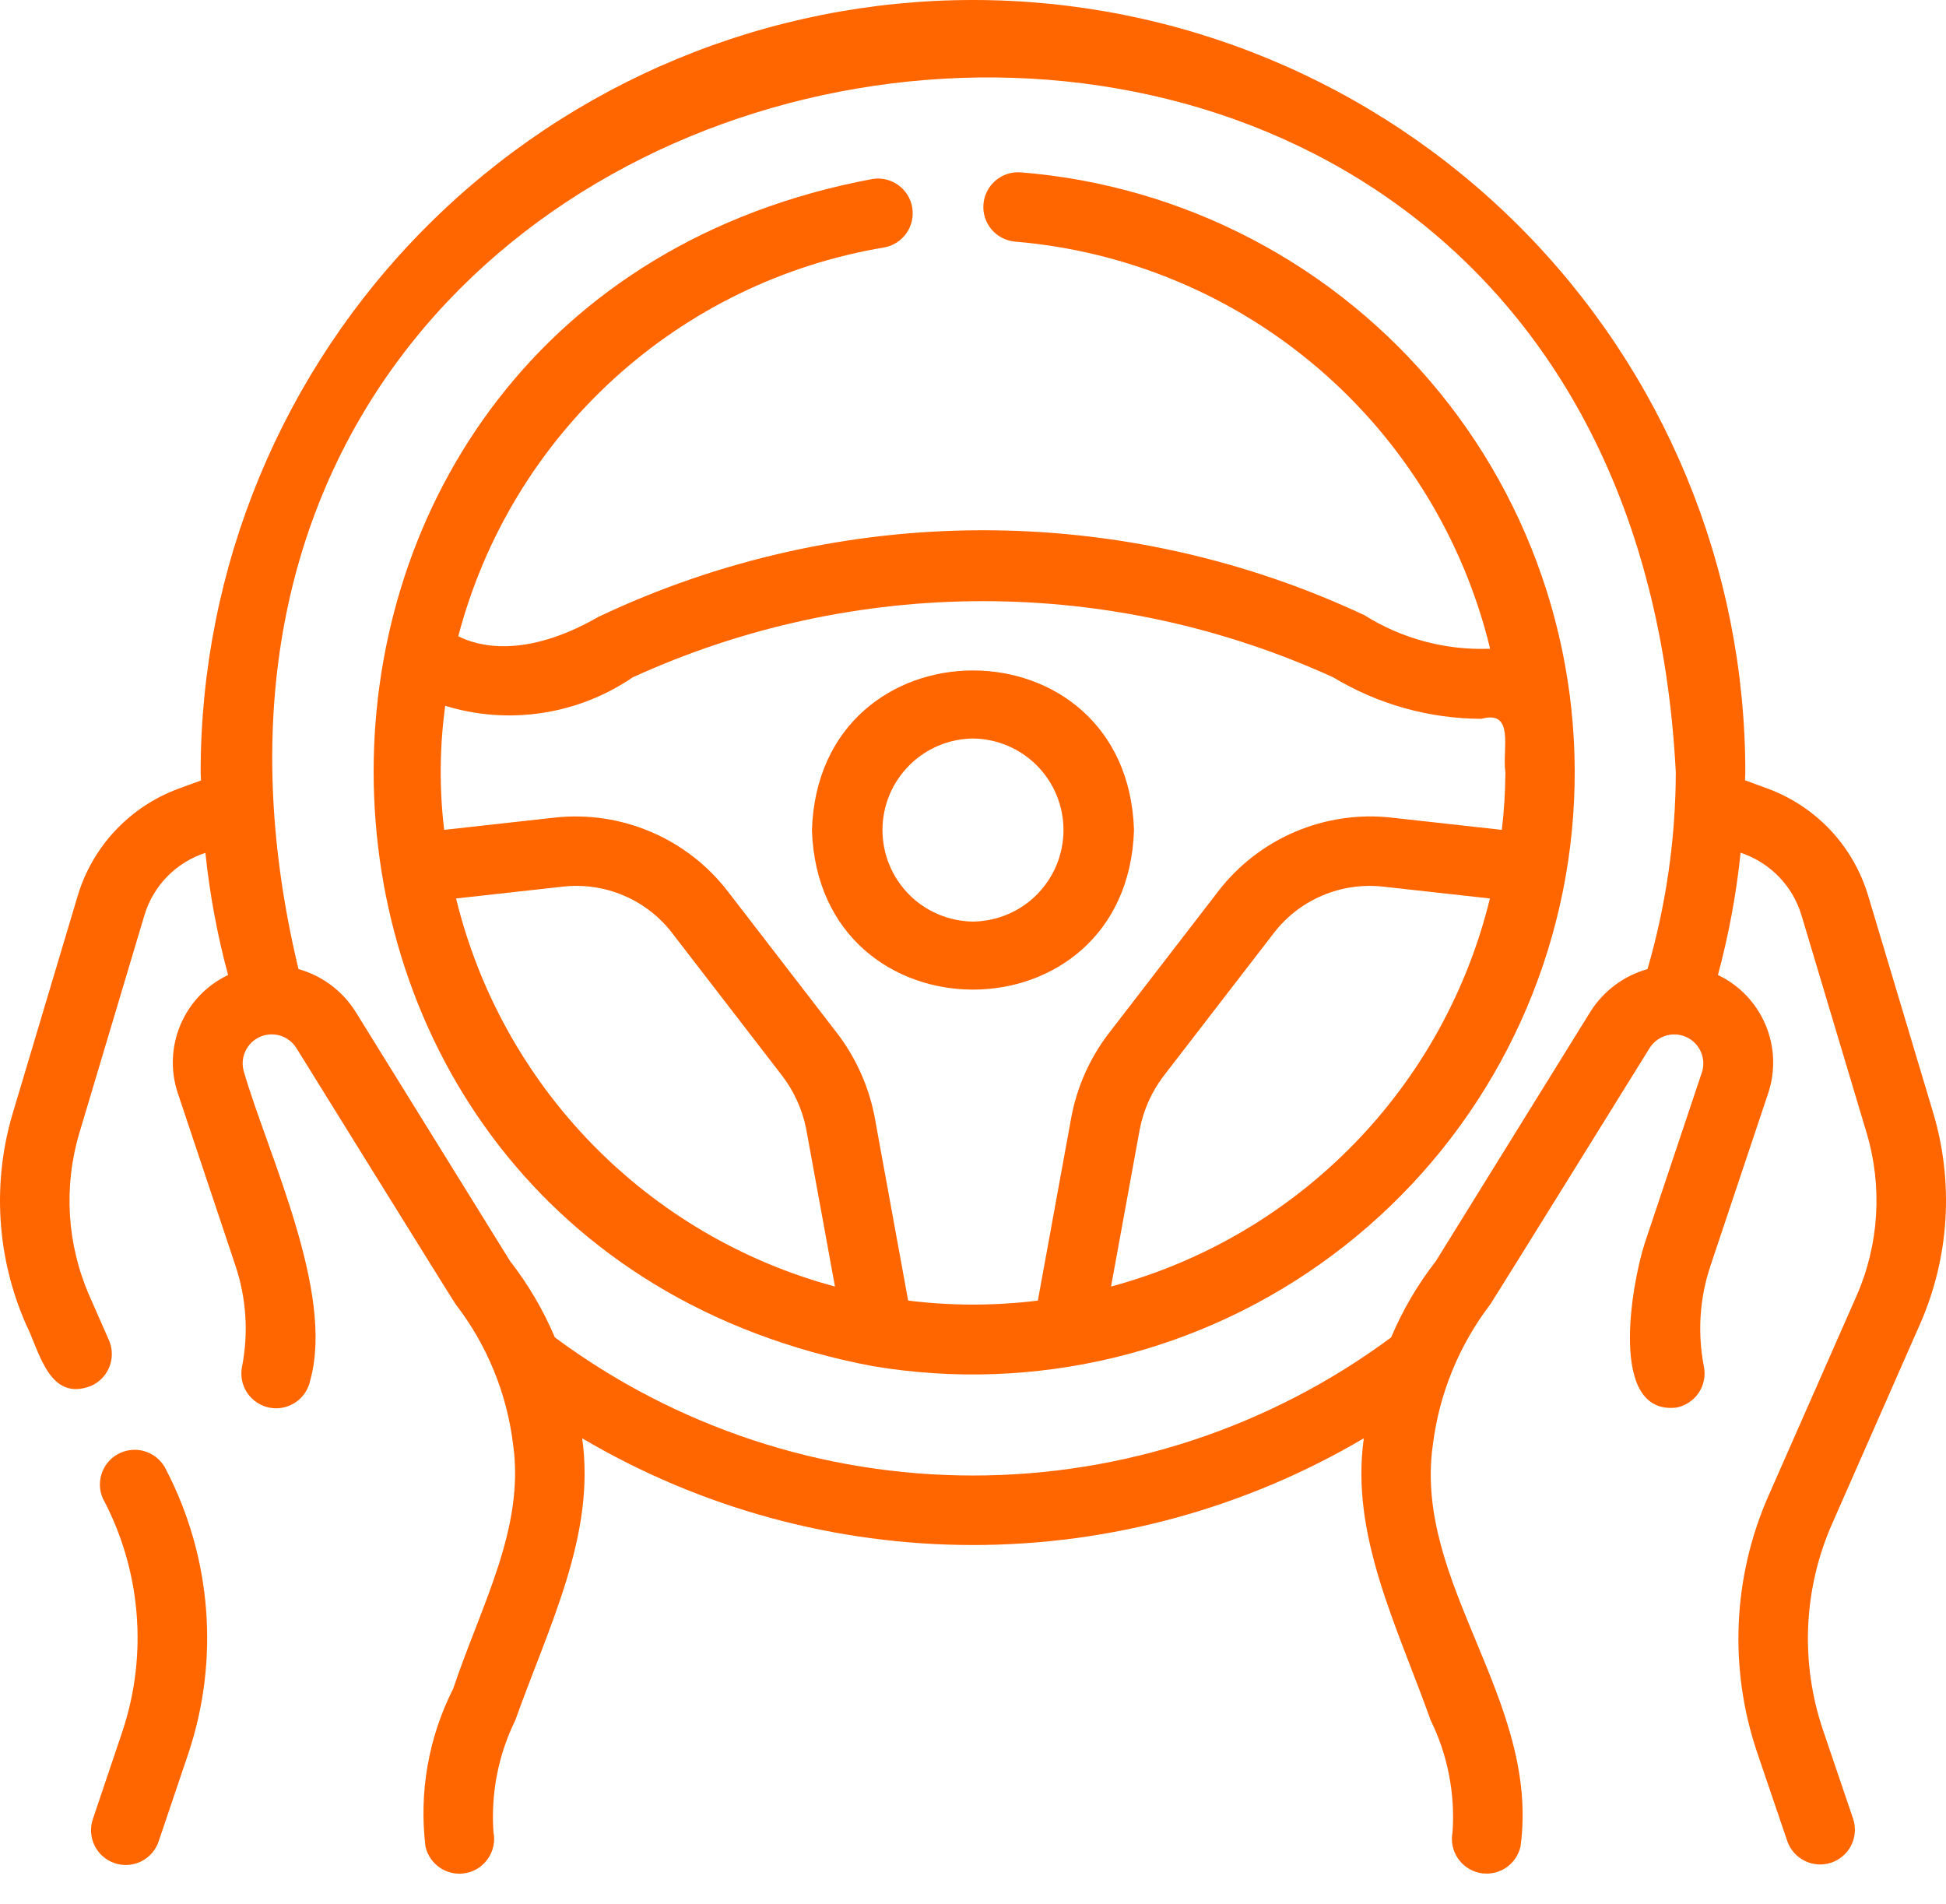 <svg width="46" height="45" viewBox="0 0 46 45" fill="none" xmlns="http://www.w3.org/2000/svg">
<path d="M24.115 4.073C23.9 4.06 23.688 4.132 23.526 4.274C23.363 4.415 23.263 4.615 23.247 4.83C23.23 5.044 23.298 5.257 23.437 5.422C23.576 5.587 23.774 5.69 23.988 5.711C26.635 5.931 29.145 6.979 31.162 8.707C33.179 10.434 34.6 12.754 35.224 15.335C34.175 15.376 33.139 15.099 32.251 14.541C29.418 13.213 26.327 12.528 23.198 12.534C20.07 12.54 16.981 13.238 14.154 14.577C12.386 15.594 11.274 15.264 10.833 15.04C11.446 12.7 12.722 10.587 14.509 8.956C16.296 7.326 18.516 6.247 20.902 5.849C21.114 5.81 21.302 5.689 21.426 5.513C21.55 5.336 21.599 5.118 21.564 4.905C21.528 4.692 21.41 4.502 21.235 4.376C21.06 4.249 20.842 4.197 20.629 4.23C4.875 7.169 4.925 29.332 20.628 32.292C22.523 32.611 24.462 32.543 26.33 32.093C28.198 31.642 29.956 30.818 31.496 29.669C33.037 28.521 34.329 27.073 35.295 25.412C36.261 23.751 36.88 21.911 37.116 20.004C37.352 18.097 37.199 16.162 36.666 14.316C36.134 12.47 35.233 10.75 34.018 9.262C32.803 7.773 31.299 6.546 29.597 5.654C27.895 4.762 26.03 4.224 24.115 4.073ZM10.781 21.238L13.299 20.959C13.792 20.902 14.291 20.975 14.747 21.17C15.204 21.365 15.601 21.675 15.901 22.071L18.5 25.443C18.776 25.809 18.966 26.233 19.056 26.682L19.737 30.411C17.559 29.825 15.579 28.664 14.003 27.05C12.428 25.437 11.315 23.429 10.781 21.238ZM21.467 30.743L20.67 26.377C20.532 25.676 20.236 25.015 19.805 24.445L17.204 21.07C16.729 20.453 16.104 19.969 15.388 19.664C14.672 19.358 13.89 19.242 13.116 19.326L10.499 19.616C10.383 18.642 10.391 17.656 10.524 16.684C11.266 16.911 12.049 16.969 12.816 16.852C13.584 16.736 14.315 16.448 14.956 16.011C17.555 14.824 20.379 14.21 23.237 14.21C26.094 14.21 28.918 14.825 31.517 16.012C32.575 16.649 33.785 16.988 35.019 16.991C35.816 16.772 35.505 17.718 35.585 18.256C35.582 18.711 35.554 19.165 35.501 19.616L32.885 19.326C32.112 19.241 31.329 19.357 30.613 19.662C29.897 19.967 29.272 20.451 28.797 21.068L26.19 24.451C25.759 25.022 25.464 25.684 25.328 26.387L24.533 30.743C23.515 30.869 22.485 30.869 21.467 30.743ZM26.263 30.411L26.942 26.693C27.03 26.241 27.219 25.816 27.495 25.448L30.1 22.069C30.4 21.674 30.798 21.364 31.254 21.17C31.71 20.975 32.21 20.903 32.702 20.959L35.219 21.238C34.685 23.429 33.572 25.437 31.997 27.05C30.421 28.664 28.441 29.825 26.263 30.411Z" fill="#FF6600"/>
<path d="M3.931 34.75C3.841 34.554 3.678 34.401 3.476 34.324C3.274 34.247 3.051 34.252 2.853 34.339C2.655 34.425 2.5 34.587 2.42 34.787C2.34 34.987 2.342 35.211 2.426 35.41C2.872 36.246 3.145 37.164 3.226 38.108C3.308 39.053 3.198 40.004 2.901 40.904L2.195 42.999C2.16 43.101 2.146 43.209 2.153 43.317C2.16 43.425 2.188 43.53 2.236 43.627C2.284 43.724 2.35 43.81 2.432 43.881C2.513 43.953 2.607 44.007 2.71 44.041C2.812 44.076 2.92 44.09 3.028 44.083C3.136 44.075 3.241 44.047 3.338 43.999C3.434 43.951 3.521 43.884 3.592 43.803C3.662 43.721 3.717 43.627 3.751 43.524L4.458 41.431C4.821 40.338 4.961 39.184 4.87 38.037C4.78 36.89 4.46 35.772 3.931 34.75Z" fill="#FF6600"/>
<path d="M45.386 31.299C46.08 29.723 46.19 27.95 45.696 26.3L44.157 21.161C43.983 20.586 43.679 20.059 43.267 19.621C42.855 19.184 42.347 18.848 41.783 18.64L41.249 18.444C41.25 18.382 41.256 18.319 41.256 18.256C41.256 13.415 39.333 8.771 35.909 5.347C32.485 1.923 27.842 0 23 0C18.158 0 13.514 1.923 10.091 5.347C6.667 8.771 4.743 13.415 4.743 18.256C4.743 18.32 4.75 18.384 4.751 18.448L4.22 18.643C3.656 18.85 3.148 19.185 2.735 19.622C2.322 20.058 2.016 20.585 1.841 21.16L0.305 26.302C-0.189 27.95 -0.08 29.72 0.611 31.296C0.934 31.942 1.156 33.149 2.154 32.759C2.353 32.671 2.509 32.508 2.588 32.305C2.667 32.102 2.662 31.876 2.574 31.676L2.115 30.633C1.581 29.414 1.497 28.046 1.879 26.772L3.414 21.633C3.517 21.29 3.702 20.976 3.953 20.719C4.204 20.463 4.513 20.271 4.855 20.16C4.957 21.135 5.136 22.1 5.391 23.047C4.886 23.287 4.487 23.704 4.268 24.219C4.049 24.733 4.026 25.31 4.203 25.84L5.567 29.922C5.824 30.69 5.877 31.512 5.721 32.307C5.7 32.413 5.7 32.522 5.721 32.628C5.742 32.734 5.784 32.835 5.844 32.925C5.904 33.014 5.982 33.091 6.072 33.151C6.162 33.211 6.263 33.253 6.369 33.274C6.475 33.294 6.584 33.294 6.69 33.273C6.796 33.251 6.896 33.209 6.986 33.149C7.076 33.089 7.152 33.011 7.212 32.921C7.272 32.831 7.313 32.73 7.334 32.624C7.914 30.537 6.33 27.285 5.761 25.319C5.717 25.159 5.732 24.989 5.804 24.84C5.876 24.69 5.999 24.572 6.151 24.507C6.303 24.441 6.474 24.433 6.632 24.483C6.789 24.533 6.924 24.639 7.01 24.78C7.01 24.78 10.738 30.793 10.768 30.826C11.51 31.788 11.98 32.931 12.128 34.137C12.411 36.114 11.381 37.925 10.713 39.916C10.129 41.068 9.901 42.369 10.058 43.651C10.106 43.862 10.235 44.045 10.417 44.161C10.599 44.277 10.82 44.317 11.031 44.272C11.242 44.227 11.427 44.1 11.545 43.919C11.664 43.739 11.707 43.519 11.664 43.307C11.601 42.394 11.779 41.481 12.182 40.66C12.986 38.404 14.082 36.283 13.762 33.998C16.56 35.65 19.75 36.521 23 36.521C26.249 36.521 29.439 35.65 32.238 33.998C31.918 36.284 33.012 38.402 33.817 40.66C34.22 41.481 34.399 42.394 34.336 43.307C34.294 43.519 34.337 43.738 34.455 43.918C34.574 44.098 34.758 44.224 34.969 44.27C35.18 44.315 35.4 44.275 35.582 44.16C35.764 44.044 35.893 43.861 35.942 43.651C36.415 40.184 33.393 37.428 33.872 34.137C34.025 32.933 34.494 31.791 35.232 30.826C35.261 30.793 38.99 24.78 38.99 24.78C39.076 24.639 39.211 24.534 39.368 24.484C39.526 24.434 39.697 24.442 39.849 24.508C40.001 24.573 40.124 24.692 40.195 24.841C40.267 24.99 40.283 25.16 40.239 25.32L38.874 29.4C38.58 30.318 37.999 33.461 39.631 33.272C39.844 33.229 40.033 33.104 40.154 32.923C40.276 32.742 40.32 32.521 40.278 32.307C40.122 31.512 40.175 30.69 40.432 29.921L41.797 25.841C41.974 25.311 41.951 24.734 41.732 24.219C41.513 23.704 41.114 23.287 40.609 23.047C40.864 22.099 41.044 21.132 41.145 20.156L41.218 20.183C41.542 20.302 41.834 20.495 42.071 20.747C42.308 20.998 42.483 21.301 42.583 21.632L44.121 26.771C44.504 28.047 44.419 29.418 43.883 30.637L41.806 35.352C40.958 37.274 40.863 39.444 41.539 41.433L42.251 43.528C42.324 43.73 42.473 43.897 42.667 43.99C42.862 44.084 43.085 44.098 43.289 44.029C43.493 43.959 43.662 43.812 43.759 43.62C43.856 43.427 43.873 43.204 43.807 42.999L43.096 40.905C42.551 39.306 42.627 37.56 43.31 36.014L45.386 31.299ZM37.594 23.915L33.944 29.806C33.513 30.36 33.156 30.968 32.883 31.614C30.023 33.734 26.558 34.879 22.999 34.878C19.44 34.878 15.975 33.733 13.116 31.613C12.843 30.967 12.486 30.36 12.055 29.806L8.405 23.915C8.096 23.423 7.615 23.064 7.056 22.907C1.227 -1.353 38.318 -6.96 39.613 18.257C39.609 19.831 39.383 21.396 38.944 22.907C38.385 23.064 37.904 23.423 37.594 23.915Z" fill="#FF6600"/>
<path d="M26.806 19.62C26.646 14.59 19.353 14.591 19.193 19.621C19.354 24.65 26.647 24.649 26.806 19.62ZM23 21.784C22.43 21.777 21.886 21.547 21.486 21.142C21.085 20.736 20.86 20.19 20.86 19.62C20.86 19.051 21.085 18.504 21.486 18.099C21.886 17.694 22.43 17.463 23 17.457C23.569 17.463 24.113 17.694 24.514 18.099C24.914 18.504 25.139 19.051 25.139 19.62C25.139 20.19 24.914 20.736 24.514 21.142C24.113 21.547 23.569 21.777 23 21.784Z" fill="#FF6600"/>
</svg>

